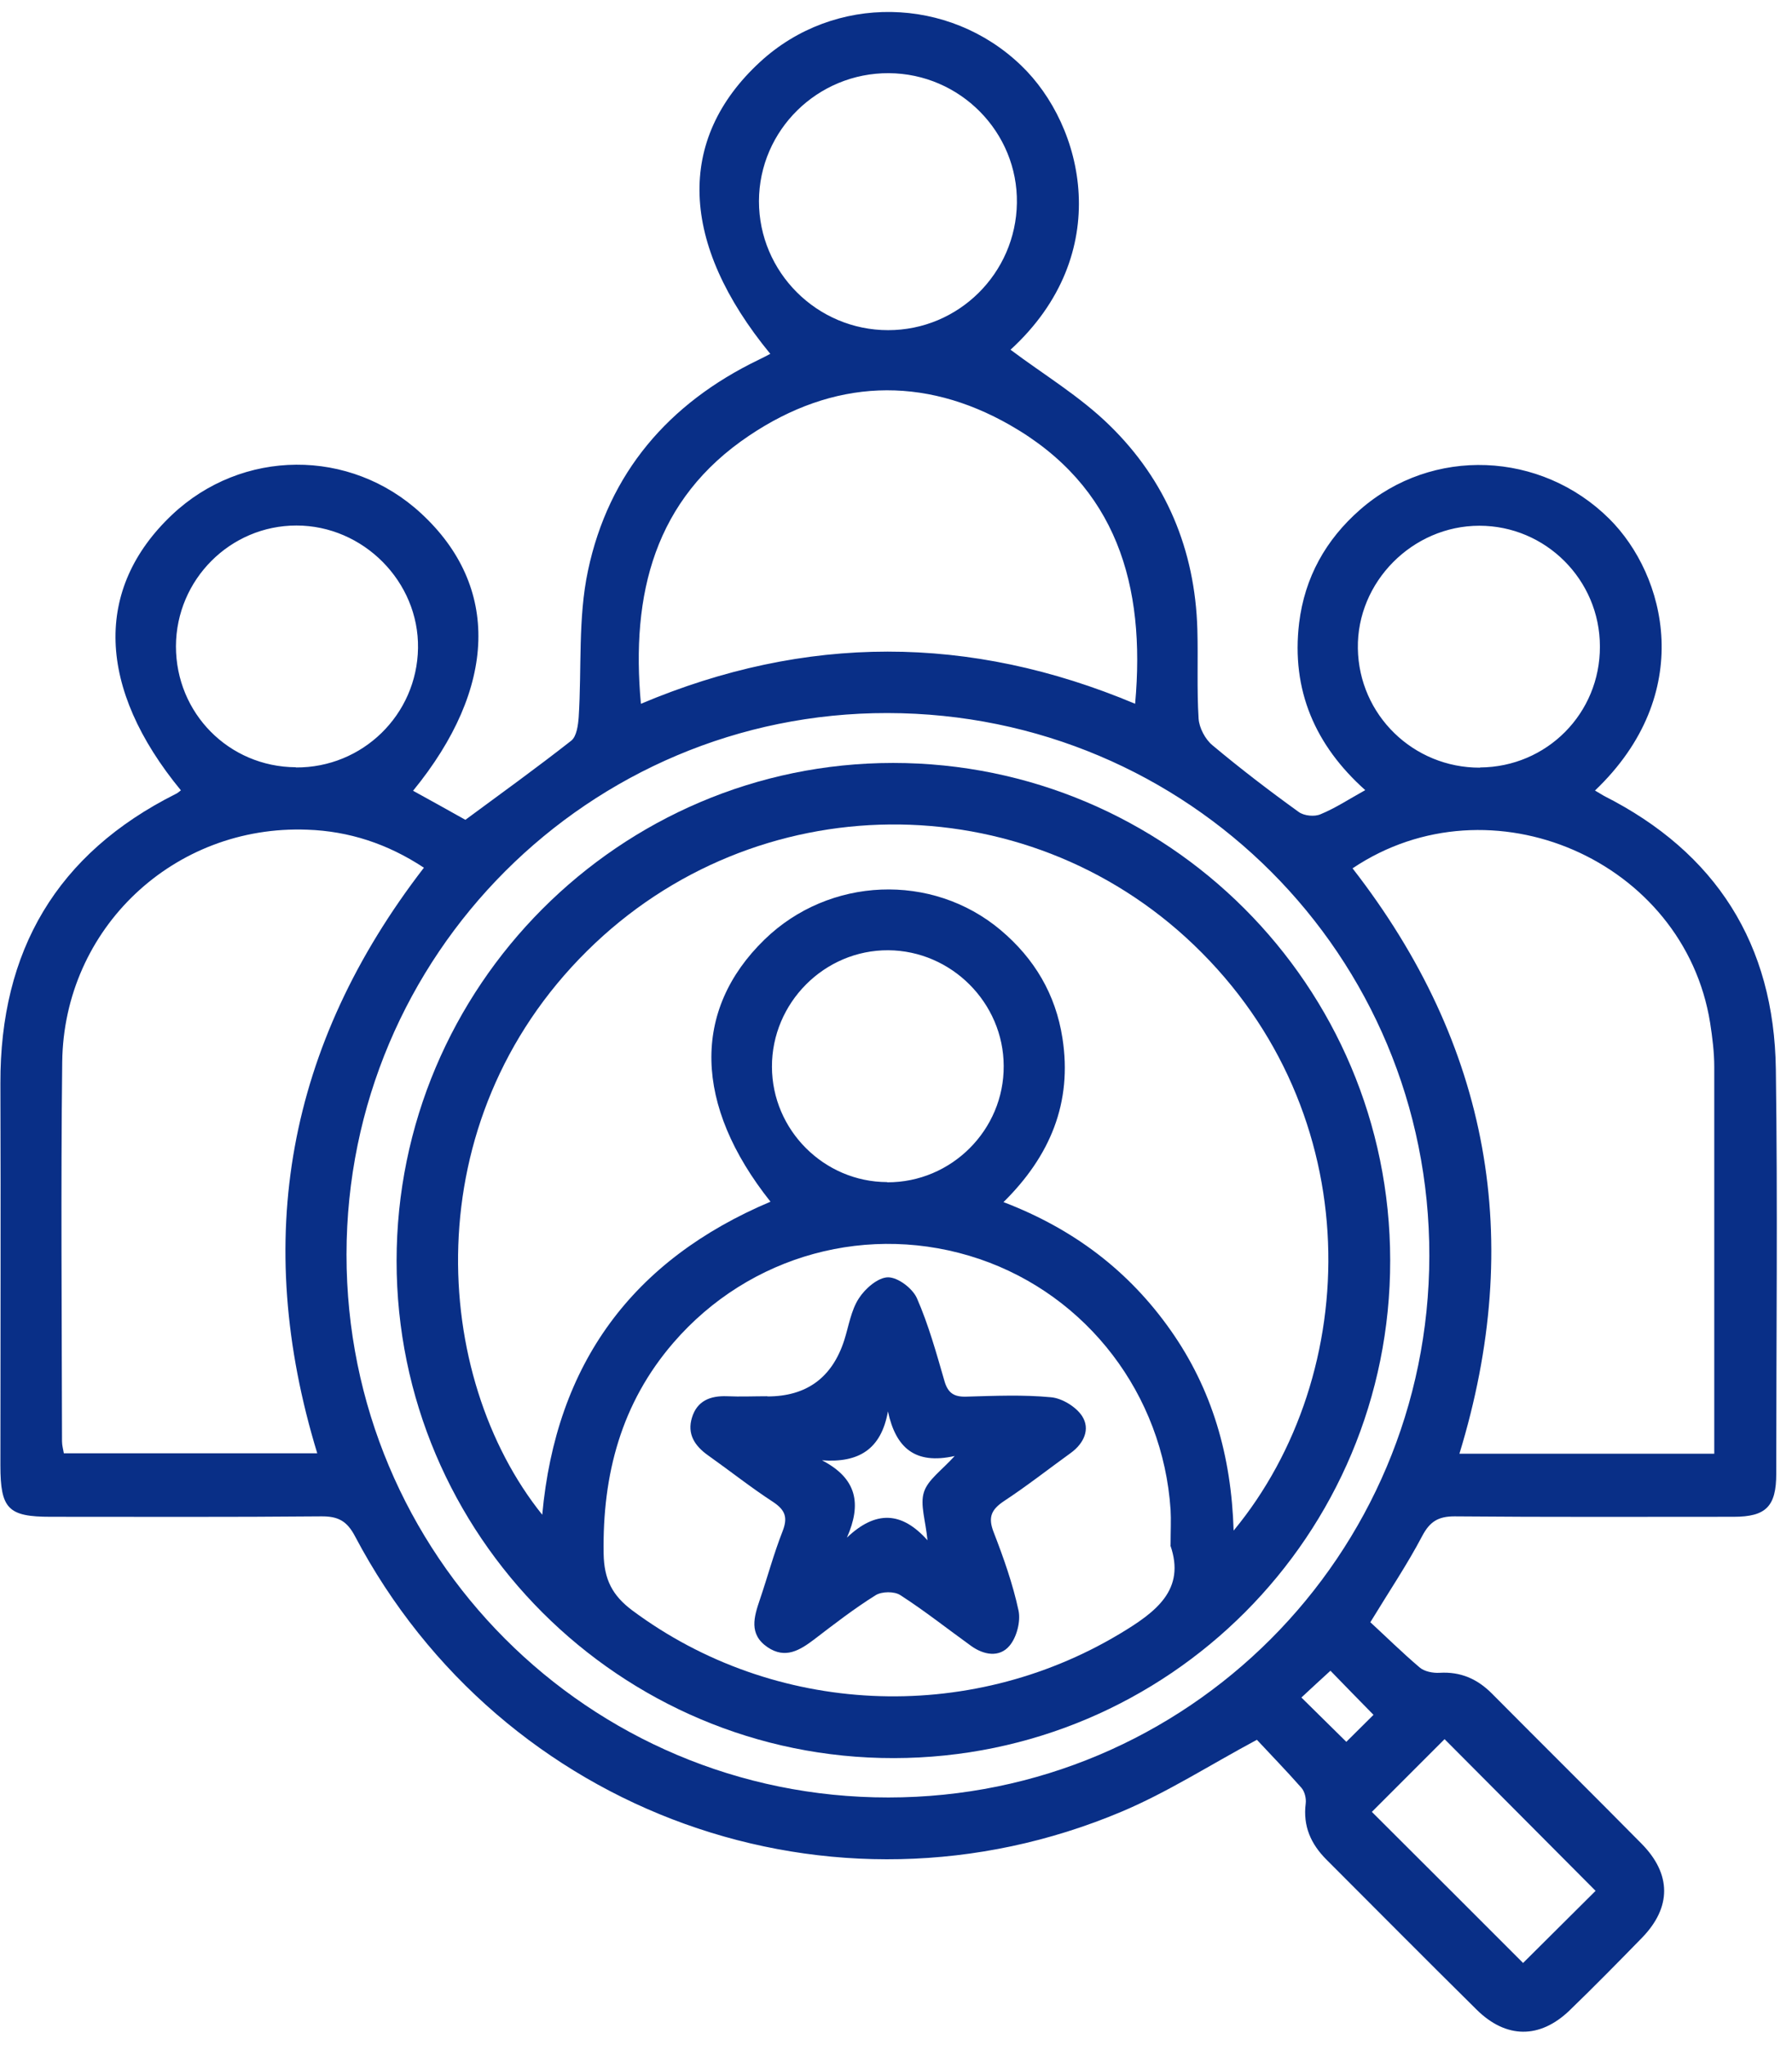 <svg width="71" height="81" viewBox="0 0 71 81" fill="none" xmlns="http://www.w3.org/2000/svg">
<g clip-path="url(#clip0_2770_1162)">
<path d="M54.288 64.247C54.901 64.81 55.553 65.455 56.247 66.043C56.435 66.206 56.778 66.271 57.039 66.255C57.864 66.206 58.525 66.492 59.104 67.071C61.08 69.063 63.071 71.03 65.038 73.022C66.23 74.23 66.23 75.544 65.055 76.752C64.108 77.723 63.153 78.694 62.181 79.633C61.006 80.759 59.675 80.751 58.508 79.6C56.517 77.633 54.541 75.642 52.558 73.658C51.938 73.038 51.619 72.328 51.733 71.43C51.758 71.234 51.693 70.956 51.562 70.809C50.958 70.124 50.321 69.471 49.799 68.908C47.913 69.92 46.24 70.997 44.436 71.756C32.984 76.58 19.884 71.862 14.072 60.859C13.745 60.231 13.386 60.051 12.717 60.059C9.15 60.092 5.583 60.076 2.008 60.076C0.326 60.076 0.016 59.766 0.016 58.043C0.016 52.999 0.033 47.955 0.016 42.91C-1.12131e-06 37.662 2.245 33.809 6.971 31.442C7.044 31.409 7.101 31.352 7.167 31.303C3.836 27.255 3.714 23.32 6.816 20.39C9.591 17.77 13.876 17.737 16.684 20.333C19.818 23.223 19.704 27.238 16.366 31.32C17.076 31.711 17.786 32.103 18.439 32.471C19.867 31.418 21.271 30.405 22.634 29.336C22.847 29.165 22.904 28.724 22.928 28.406C23.051 26.471 22.896 24.48 23.296 22.602C24.112 18.741 26.487 15.974 30.054 14.252C30.209 14.178 30.364 14.097 30.519 14.015C26.92 9.632 26.781 5.518 30.119 2.449C33.058 -0.253 37.596 -0.163 40.461 2.596C42.943 4.979 44.191 10.048 40.037 13.852C41.343 14.832 42.788 15.697 43.963 16.848C46.199 19.027 47.35 21.778 47.44 24.928C47.473 26.104 47.416 27.287 47.489 28.463C47.514 28.83 47.75 29.279 48.036 29.516C49.138 30.438 50.289 31.32 51.456 32.16C51.668 32.315 52.084 32.356 52.321 32.25C52.917 32.005 53.456 31.646 54.092 31.295C52.109 29.524 51.154 27.336 51.472 24.675C51.693 22.872 52.525 21.378 53.888 20.186C56.753 17.68 61.055 17.868 63.757 20.545C66.01 22.782 67.218 27.475 63.194 31.311C63.324 31.385 63.438 31.458 63.553 31.524C67.993 33.768 70.295 37.401 70.36 42.355C70.434 47.693 70.376 53.032 70.376 58.37C70.376 59.668 69.968 60.076 68.687 60.076C64.998 60.076 61.316 60.092 57.627 60.059C56.974 60.059 56.647 60.272 56.345 60.843C55.758 61.961 55.047 63.014 54.297 64.247H54.288ZM16.79 34.364C15.354 33.417 13.819 32.919 12.178 32.862C6.897 32.658 2.53 36.764 2.465 42.061C2.408 47.073 2.449 52.085 2.457 57.088C2.457 57.252 2.506 57.415 2.53 57.562H12.57C9.983 49.089 11.37 41.4 16.798 34.364H16.79ZM53.586 34.389C59.039 41.4 60.41 49.122 57.823 57.578H67.92C67.92 57.341 67.92 57.137 67.92 56.941C67.92 52.052 67.92 47.155 67.92 42.265C67.92 41.678 67.846 41.09 67.756 40.511C66.728 34.078 59.063 30.724 53.594 34.389H53.586ZM35.196 71.193C47.04 71.193 56.615 61.61 56.631 49.742C56.647 37.841 47.081 28.259 35.164 28.242C23.336 28.226 13.737 37.825 13.729 49.685C13.721 61.586 23.32 71.201 35.196 71.193ZM44.975 27.867C45.399 23.174 44.24 19.256 40.037 16.848C36.568 14.856 33.001 15.019 29.679 17.256C25.932 19.77 24.993 23.524 25.393 27.875C31.915 25.124 38.412 25.116 44.975 27.875V27.867ZM35.221 2.898C32.389 2.882 30.079 5.159 30.07 7.967C30.07 10.783 32.372 13.077 35.188 13.077C37.98 13.077 40.249 10.824 40.29 8.04C40.331 5.232 38.037 2.914 35.213 2.898H35.221ZM11.721 30.397C14.366 30.414 16.521 28.308 16.562 25.671C16.602 23.035 14.39 20.814 11.746 20.814C9.117 20.814 6.979 22.961 6.971 25.598C6.971 28.25 9.068 30.373 11.721 30.389V30.397ZM58.639 30.397C61.283 30.381 63.398 28.259 63.389 25.606C63.389 22.969 61.243 20.823 58.614 20.823C55.97 20.823 53.758 23.043 53.799 25.679C53.839 28.316 55.994 30.414 58.639 30.405V30.397ZM54.354 71.764C56.394 73.797 58.427 75.829 60.345 77.748C61.3 76.801 62.312 75.788 63.218 74.891C61.251 72.915 59.218 70.875 57.235 68.883C56.296 69.822 55.3 70.818 54.354 71.764ZM51.562 67.234C52.166 67.83 52.778 68.434 53.342 68.989C53.709 68.622 54.101 68.238 54.419 67.92C53.839 67.332 53.26 66.736 52.713 66.173C52.337 66.516 51.938 66.883 51.562 67.234Z" fill="#092F87"/>
<path d="M55.08 49.914C55.096 60.802 46.297 69.618 35.417 69.634C24.561 69.65 15.713 60.81 15.713 49.946C15.713 39.082 24.544 30.218 35.384 30.218C46.248 30.218 55.072 39.033 55.08 49.914ZM21.483 60.002C22.03 53.995 25.067 49.905 30.527 47.596C27.483 43.767 27.409 40.013 30.291 37.213C32.854 34.723 36.927 34.552 39.645 36.837C40.983 37.964 41.824 39.376 42.094 41.114C42.494 43.678 41.604 45.792 39.759 47.612C42.534 48.673 44.73 50.338 46.387 52.697C48.028 55.031 48.787 57.66 48.877 60.623C54.003 54.419 54.248 44.078 47.301 37.425C40.575 30.985 29.923 31.067 23.263 37.662C16.415 44.437 17.092 54.525 21.483 59.994V60.002ZM46.379 61.21C46.379 60.623 46.403 60.206 46.379 59.798C46.077 55.236 43.081 51.318 38.804 49.865C34.462 48.395 29.703 49.685 26.683 53.179C24.61 55.578 23.867 58.403 23.916 61.529C23.932 62.557 24.259 63.194 25.059 63.79C30.674 67.961 38.339 68.32 44.363 64.712C45.807 63.847 46.983 62.965 46.371 61.21H46.379ZM35.156 46.828C37.694 46.836 39.784 44.755 39.767 42.216C39.759 39.719 37.694 37.654 35.196 37.637C32.666 37.621 30.576 39.719 30.585 42.257C30.593 44.763 32.65 46.812 35.147 46.82L35.156 46.828Z" fill="#092F87"/>
<path d="M30.405 55.309C31.956 55.309 32.971 54.566 33.45 53.081C33.629 52.517 33.719 51.897 34.029 51.424C34.274 51.04 34.788 50.591 35.188 50.591C35.58 50.591 36.16 51.032 36.331 51.424C36.788 52.468 37.098 53.587 37.417 54.689C37.555 55.178 37.8 55.333 38.29 55.317C39.408 55.285 40.535 55.236 41.645 55.342C42.086 55.382 42.641 55.725 42.877 56.093C43.204 56.607 42.943 57.17 42.428 57.545C41.547 58.182 40.682 58.86 39.776 59.456C39.278 59.79 39.139 60.092 39.367 60.68C39.759 61.692 40.127 62.729 40.355 63.79C40.445 64.222 40.282 64.851 39.996 65.186C39.596 65.659 38.976 65.553 38.47 65.186C37.539 64.516 36.633 63.798 35.67 63.178C35.433 63.023 34.943 63.031 34.699 63.178C33.85 63.708 33.058 64.32 32.258 64.933C31.687 65.365 31.115 65.716 30.413 65.243C29.654 64.728 29.875 64.035 30.111 63.341C30.413 62.451 30.658 61.537 31.001 60.663C31.213 60.125 31.131 59.823 30.642 59.496C29.752 58.917 28.919 58.256 28.054 57.643C27.524 57.268 27.214 56.794 27.418 56.142C27.622 55.48 28.144 55.276 28.805 55.301C29.336 55.325 29.866 55.301 30.397 55.301L30.405 55.309ZM35.18 55.905C34.911 57.407 34.021 57.945 32.568 57.839C33.956 58.558 34.144 59.562 33.556 60.9C34.699 59.815 35.727 59.864 36.747 61.006C36.674 60.223 36.445 59.594 36.608 59.096C36.764 58.607 37.31 58.239 37.825 57.668C36.258 58.019 35.49 57.35 35.18 55.897V55.905Z" fill="#092F87"/>
</g>
<defs>
<clipPath id="clip0_2770_1162">
<rect width="70.385" height="80" fill="white" transform="translate(0 0.466)"/>
</clipPath>
</defs>
</svg>
